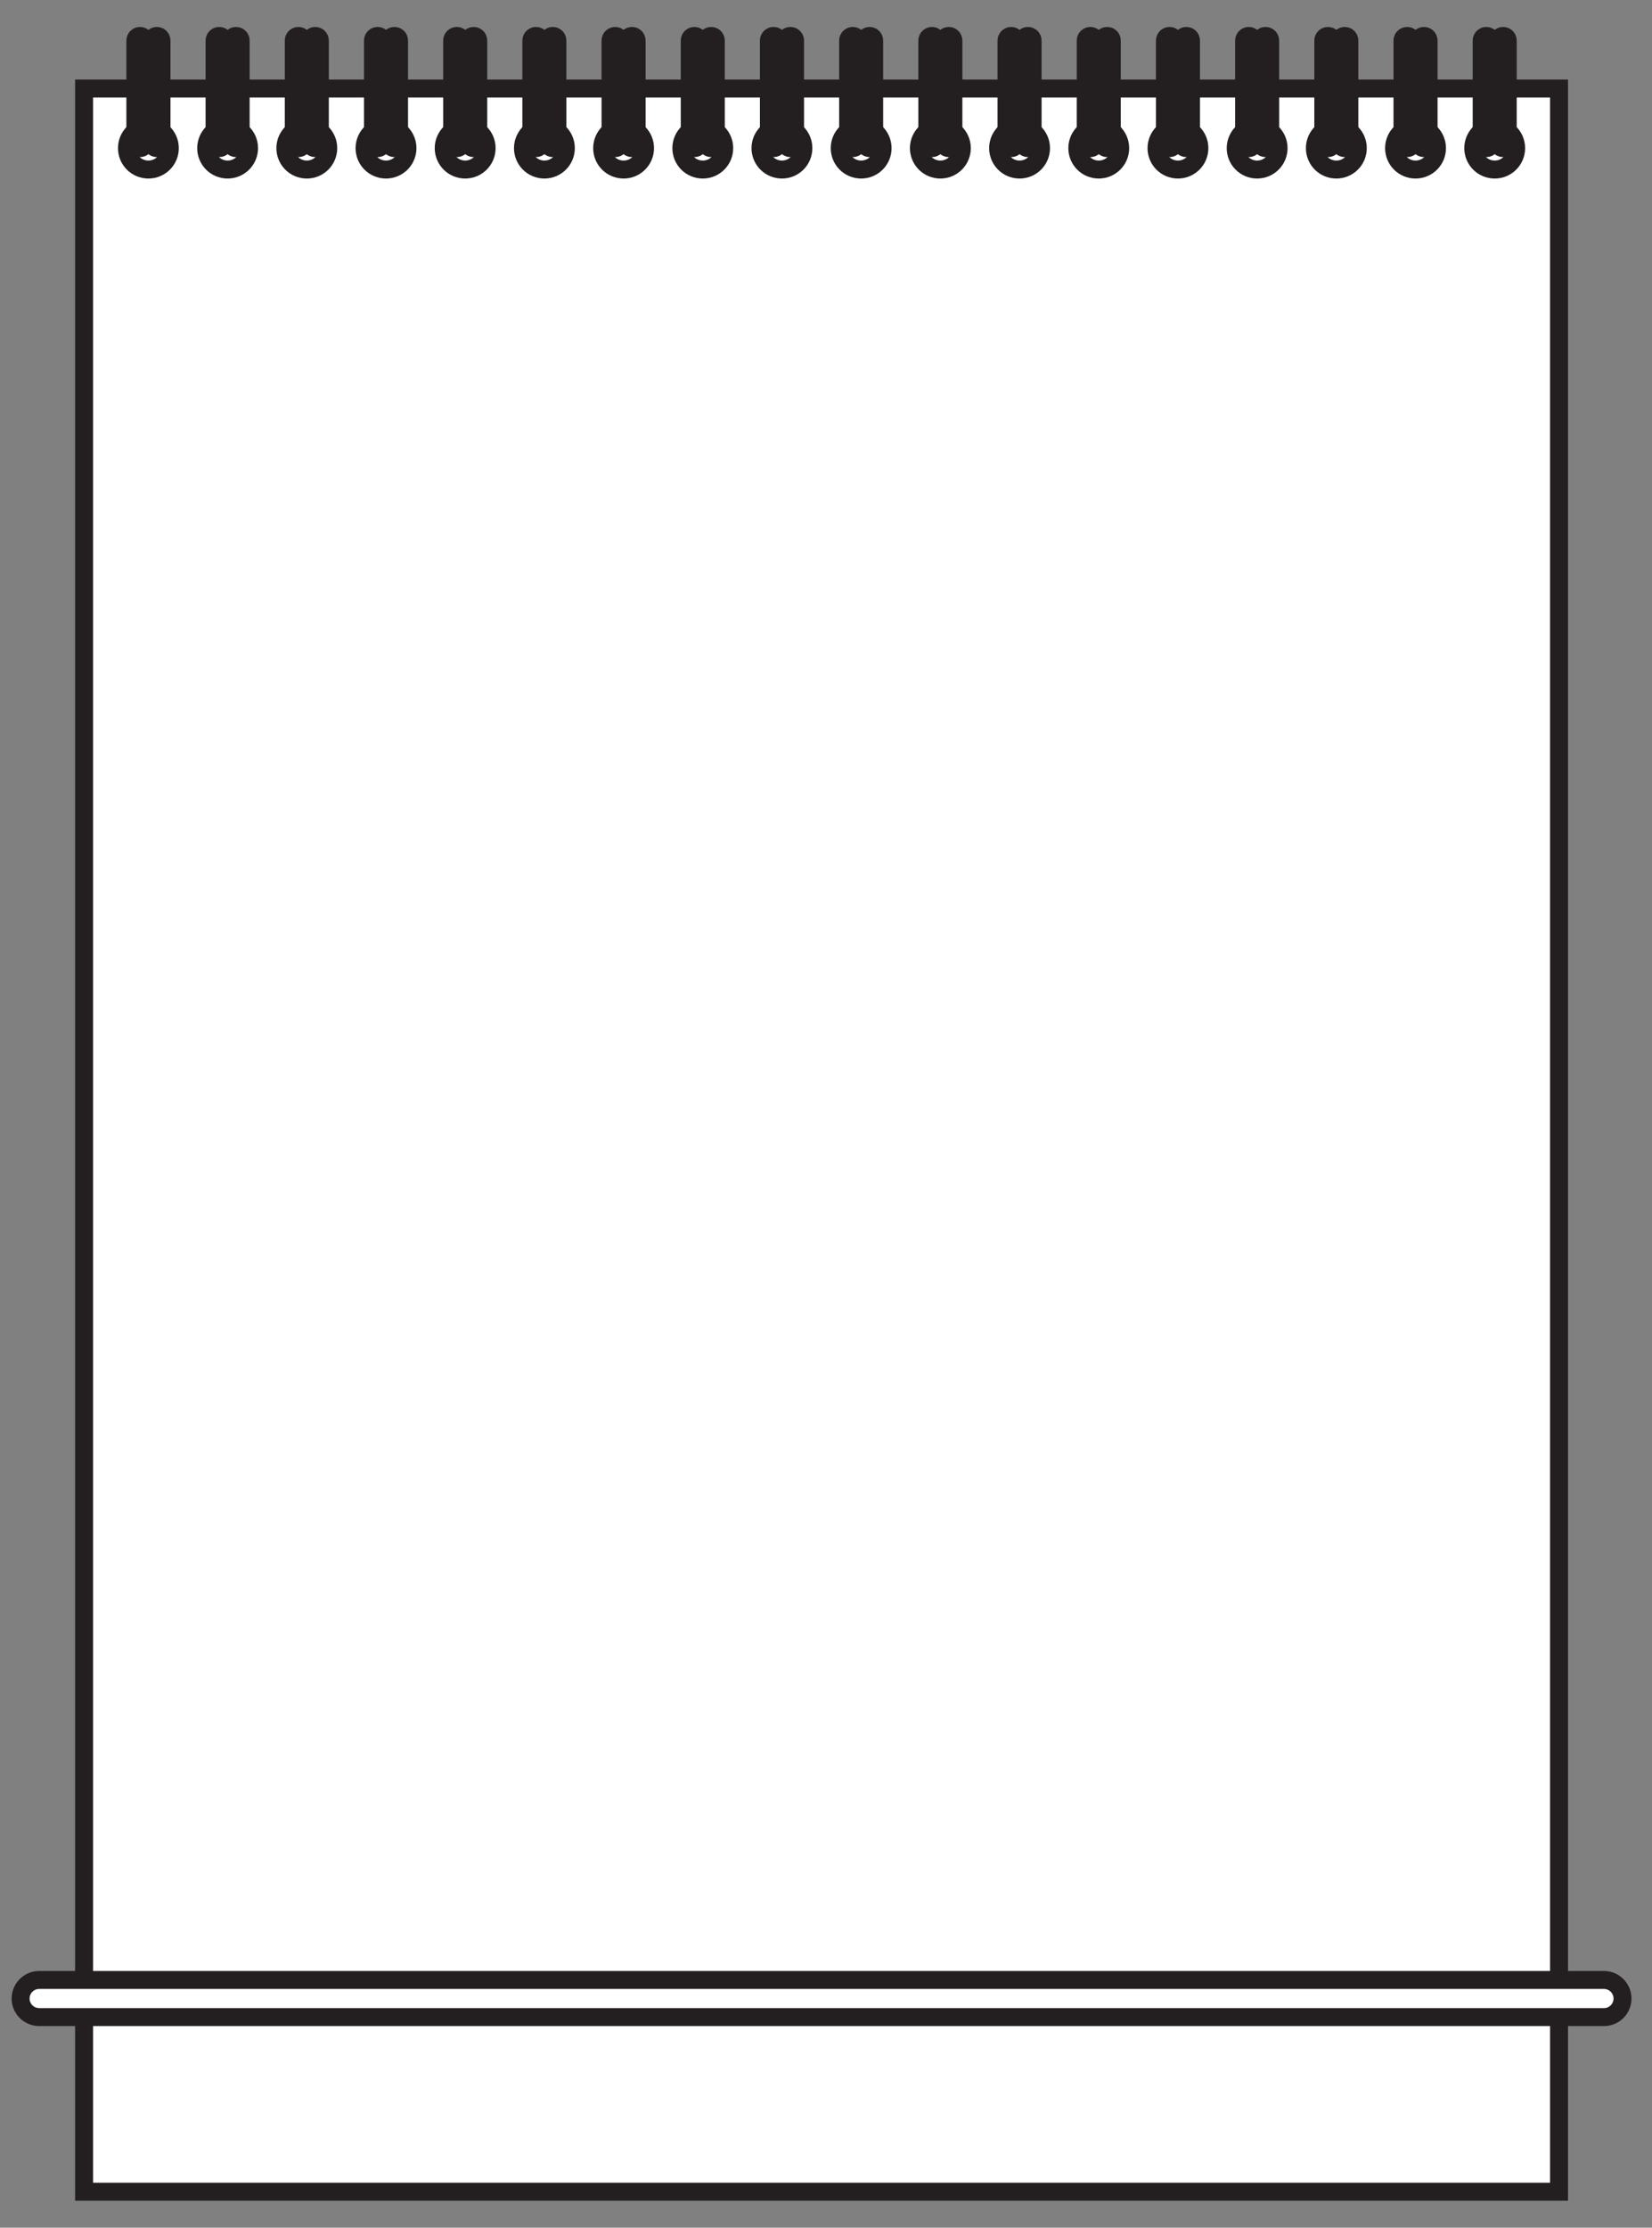 <svg width="46" height="62" viewBox="0 0 46 62" fill="none" xmlns="http://www.w3.org/2000/svg">
<rect x="0" y="0" width="46" height="62" fill="#808080" stroke="none"/>
<path d="M43.411 2.464H2.341V60.998H43.411V2.464Z" fill="white" stroke="#231F20" stroke-width="0.5" stroke-miterlimit="10"/>
<path d="M4.132 4.719C4.462 4.719 4.729 4.453 4.729 4.123C4.729 3.794 4.462 3.527 4.132 3.527C3.802 3.527 3.535 3.794 3.535 4.123C3.535 4.453 3.802 4.719 4.132 4.719Z" fill="white" stroke="#231F20" stroke-width="0.5" stroke-miterlimit="10"/>
<path d="M3.898 1C3.97 1 4.028 1.058 4.028 1.129V3.994C4.028 4.065 3.97 4.123 3.898 4.123C3.827 4.123 3.769 4.065 3.769 3.994V1.129C3.769 1.058 3.827 1 3.898 1Z" fill="white" stroke="#231F20" stroke-width="0.5" stroke-miterlimit="10"/>
<path d="M1.092 56.138C0.806 56.138 0.574 55.907 0.574 55.622C0.574 55.337 0.806 55.105 1.092 55.105H44.662C44.947 55.105 45.179 55.337 45.179 55.622C45.179 55.907 44.947 56.138 44.662 56.138H1.092Z" fill="white" stroke="#231F20" stroke-width="0.5" stroke-miterlimit="10"/>
<path d="M4.367 1C4.439 1 4.497 1.058 4.497 1.129V3.994C4.497 4.065 4.439 4.123 4.367 4.123C4.296 4.123 4.238 4.065 4.238 3.994V1.129C4.238 1.058 4.296 1 4.367 1Z" fill="white" stroke="#231F20" stroke-width="0.5" stroke-miterlimit="10"/>
<path d="M6.338 4.719C6.668 4.719 6.935 4.453 6.935 4.123C6.935 3.794 6.668 3.527 6.338 3.527C6.008 3.527 5.741 3.794 5.741 4.123C5.741 4.453 6.008 4.719 6.338 4.719Z" fill="white" stroke="#231F20" stroke-width="0.5" stroke-miterlimit="10"/>
<path d="M6.104 1C6.175 1 6.233 1.058 6.233 1.129V3.994C6.233 4.065 6.175 4.123 6.104 4.123C6.033 4.123 5.975 4.065 5.975 3.994V1.129C5.975 1.058 6.033 1 6.104 1Z" fill="white" stroke="#231F20" stroke-width="0.5" stroke-miterlimit="10"/>
<path d="M6.572 1C6.643 1 6.701 1.058 6.701 1.129V3.994C6.701 4.065 6.643 4.123 6.572 4.123C6.5 4.123 6.442 4.065 6.442 3.994V1.129C6.442 1.058 6.5 1 6.572 1Z" fill="white" stroke="#231F20" stroke-width="0.5" stroke-miterlimit="10"/>
<path d="M8.543 4.719C8.873 4.719 9.14 4.453 9.14 4.123C9.14 3.794 8.873 3.527 8.543 3.527C8.213 3.527 7.946 3.794 7.946 4.123C7.946 4.453 8.213 4.719 8.543 4.719Z" fill="white" stroke="#231F20" stroke-width="0.5" stroke-miterlimit="10"/>
<path d="M8.309 1C8.38 1 8.438 1.058 8.438 1.129V3.994C8.438 4.065 8.38 4.123 8.309 4.123C8.238 4.123 8.18 4.065 8.18 3.994V1.129C8.18 1.058 8.238 1 8.309 1Z" fill="white" stroke="#231F20" stroke-width="0.5" stroke-miterlimit="10"/>
<path d="M8.777 1C8.848 1 8.906 1.058 8.906 1.129V3.994C8.906 4.065 8.848 4.123 8.777 4.123C8.705 4.123 8.647 4.065 8.647 3.994V1.129C8.647 1.058 8.705 1 8.777 1Z" fill="white" stroke="#231F20" stroke-width="0.5" stroke-miterlimit="10"/>
<path d="M10.748 4.719C11.079 4.719 11.346 4.453 11.346 4.123C11.346 3.794 11.079 3.527 10.748 3.527C10.418 3.527 10.151 3.794 10.151 4.123C10.151 4.453 10.418 4.719 10.748 4.719Z" fill="white" stroke="#231F20" stroke-width="0.5" stroke-miterlimit="10"/>
<path d="M10.515 1C10.586 1 10.644 1.058 10.644 1.129V3.994C10.644 4.065 10.586 4.123 10.515 4.123C10.443 4.123 10.385 4.065 10.385 3.994V1.129C10.385 1.058 10.443 1 10.515 1Z" fill="white" stroke="#231F20" stroke-width="0.5" stroke-miterlimit="10"/>
<path d="M10.982 1C11.054 1 11.112 1.058 11.112 1.129V3.994C11.112 4.065 11.054 4.123 10.982 4.123C10.911 4.123 10.853 4.065 10.853 3.994V1.129C10.853 1.058 10.911 1 10.982 1Z" fill="white" stroke="#231F20" stroke-width="0.5" stroke-miterlimit="10"/>
<path d="M12.953 4.719C13.283 4.719 13.55 4.453 13.55 4.123C13.55 3.794 13.283 3.527 12.953 3.527C12.623 3.527 12.355 3.794 12.355 4.123C12.355 4.453 12.623 4.719 12.953 4.719Z" fill="white" stroke="#231F20" stroke-width="0.5" stroke-miterlimit="10"/>
<path d="M12.719 1C12.791 1 12.849 1.058 12.849 1.129V3.994C12.849 4.065 12.791 4.123 12.719 4.123C12.648 4.123 12.59 4.065 12.59 3.994V1.129C12.59 1.058 12.648 1 12.719 1Z" fill="white" stroke="#231F20" stroke-width="0.5" stroke-miterlimit="10"/>
<path d="M13.188 1C13.259 1 13.317 1.058 13.317 1.129V3.994C13.317 4.065 13.259 4.123 13.188 4.123C13.117 4.123 13.059 4.065 13.059 3.994V1.129C13.059 1.058 13.117 1 13.188 1Z" fill="white" stroke="#231F20" stroke-width="0.5" stroke-miterlimit="10"/>
<path d="M15.159 4.719C15.489 4.719 15.756 4.453 15.756 4.123C15.756 3.794 15.489 3.527 15.159 3.527C14.829 3.527 14.562 3.794 14.562 4.123C14.562 4.453 14.829 4.719 15.159 4.719Z" fill="white" stroke="#231F20" stroke-width="0.5" stroke-miterlimit="10"/>
<path d="M14.924 1C14.996 1 15.054 1.058 15.054 1.129V3.994C15.054 4.065 14.996 4.123 14.924 4.123C14.853 4.123 14.795 4.065 14.795 3.994V1.129C14.795 1.058 14.853 1 14.924 1Z" fill="white" stroke="#231F20" stroke-width="0.5" stroke-miterlimit="10"/>
<path d="M15.392 1C15.463 1 15.521 1.058 15.521 1.129V3.994C15.521 4.065 15.463 4.123 15.392 4.123C15.321 4.123 15.263 4.065 15.263 3.994V1.129C15.263 1.058 15.321 1 15.392 1Z" fill="white" stroke="#231F20" stroke-width="0.5" stroke-miterlimit="10"/>
<path d="M17.364 4.719C17.694 4.719 17.961 4.453 17.961 4.123C17.961 3.794 17.694 3.527 17.364 3.527C17.034 3.527 16.767 3.794 16.767 4.123C16.767 4.453 17.034 4.719 17.364 4.719Z" fill="white" stroke="#231F20" stroke-width="0.5" stroke-miterlimit="10"/>
<path d="M17.13 1C17.201 1 17.259 1.058 17.259 1.129V3.994C17.259 4.065 17.201 4.123 17.13 4.123C17.058 4.123 17 4.065 17 3.994V1.129C17 1.058 17.058 1 17.13 1Z" fill="white" stroke="#231F20" stroke-width="0.5" stroke-miterlimit="10"/>
<path d="M17.598 1C17.669 1 17.727 1.058 17.727 1.129V3.994C17.727 4.065 17.669 4.123 17.598 4.123C17.526 4.123 17.468 4.065 17.468 3.994V1.129C17.468 1.058 17.526 1 17.598 1Z" fill="white" stroke="#231F20" stroke-width="0.5" stroke-miterlimit="10"/>
<path d="M19.569 4.719C19.899 4.719 20.166 4.453 20.166 4.123C20.166 3.794 19.899 3.527 19.569 3.527C19.239 3.527 18.972 3.794 18.972 4.123C18.972 4.453 19.239 4.719 19.569 4.719Z" fill="white" stroke="#231F20" stroke-width="0.5" stroke-miterlimit="10"/>
<path d="M19.335 1C19.407 1 19.465 1.058 19.465 1.129V3.994C19.465 4.065 19.407 4.123 19.335 4.123C19.264 4.123 19.206 4.065 19.206 3.994V1.129C19.206 1.058 19.264 1 19.335 1Z" fill="white" stroke="#231F20" stroke-width="0.5" stroke-miterlimit="10"/>
<path d="M19.803 1C19.874 1 19.932 1.058 19.932 1.129V3.994C19.932 4.065 19.874 4.123 19.803 4.123C19.731 4.123 19.673 4.065 19.673 3.994V1.129C19.673 1.058 19.731 1 19.803 1Z" fill="white" stroke="#231F20" stroke-width="0.5" stroke-miterlimit="10"/>
<path d="M21.773 4.719C22.104 4.719 22.37 4.453 22.37 4.123C22.37 3.794 22.104 3.527 21.773 3.527C21.443 3.527 21.176 3.794 21.176 4.123C21.176 4.453 21.443 4.719 21.773 4.719Z" fill="white" stroke="#231F20" stroke-width="0.5" stroke-miterlimit="10"/>
<path d="M21.54 1C21.611 1 21.669 1.058 21.669 1.129V3.994C21.669 4.065 21.611 4.123 21.54 4.123C21.468 4.123 21.41 4.065 21.41 3.994V1.129C21.41 1.058 21.468 1 21.54 1Z" fill="white" stroke="#231F20" stroke-width="0.5" stroke-miterlimit="10"/>
<path d="M22.009 1C22.08 1 22.138 1.058 22.138 1.129V3.994C22.138 4.065 22.08 4.123 22.009 4.123C21.937 4.123 21.879 4.065 21.879 3.994V1.129C21.879 1.058 21.937 1 22.009 1Z" fill="white" stroke="#231F20" stroke-width="0.5" stroke-miterlimit="10"/>
<path d="M23.979 4.719C24.309 4.719 24.576 4.453 24.576 4.123C24.576 3.794 24.309 3.527 23.979 3.527C23.649 3.527 23.382 3.794 23.382 4.123C23.382 4.453 23.649 4.719 23.979 4.719Z" fill="white" stroke="#231F20" stroke-width="0.5" stroke-miterlimit="10"/>
<path d="M23.745 1C23.817 1 23.875 1.058 23.875 1.129V3.994C23.875 4.065 23.817 4.123 23.745 4.123C23.674 4.123 23.616 4.065 23.616 3.994V1.129C23.616 1.058 23.674 1 23.745 1Z" fill="white" stroke="#231F20" stroke-width="0.5" stroke-miterlimit="10"/>
<path d="M24.213 1C24.284 1 24.342 1.058 24.342 1.129V3.994C24.342 4.065 24.284 4.123 24.213 4.123C24.142 4.123 24.084 4.065 24.084 3.994V1.129C24.084 1.058 24.142 1 24.213 1Z" fill="white" stroke="#231F20" stroke-width="0.5" stroke-miterlimit="10"/>
<path d="M26.185 4.719C26.515 4.719 26.782 4.453 26.782 4.123C26.782 3.794 26.515 3.527 26.185 3.527C25.854 3.527 25.587 3.794 25.587 4.123C25.587 4.453 25.854 4.719 26.185 4.719Z" fill="white" stroke="#231F20" stroke-width="0.5" stroke-miterlimit="10"/>
<path d="M25.951 1C26.022 1 26.08 1.058 26.08 1.129V3.994C26.08 4.065 26.022 4.123 25.951 4.123C25.879 4.123 25.821 4.065 25.821 3.994V1.129C25.821 1.058 25.879 1 25.951 1Z" fill="white" stroke="#231F20" stroke-width="0.5" stroke-miterlimit="10"/>
<path d="M26.418 1C26.489 1 26.547 1.058 26.547 1.129V3.994C26.547 4.065 26.489 4.123 26.418 4.123C26.346 4.123 26.289 4.065 26.289 3.994V1.129C26.289 1.058 26.346 1 26.418 1Z" fill="white" stroke="#231F20" stroke-width="0.5" stroke-miterlimit="10"/>
<path d="M28.39 4.719C28.72 4.719 28.987 4.453 28.987 4.123C28.987 3.794 28.72 3.527 28.39 3.527C28.059 3.527 27.793 3.794 27.793 4.123C27.793 4.453 28.059 4.719 28.39 4.719Z" fill="white" stroke="#231F20" stroke-width="0.5" stroke-miterlimit="10"/>
<path d="M28.156 1C28.227 1 28.285 1.058 28.285 1.129V3.994C28.285 4.065 28.227 4.123 28.156 4.123C28.084 4.123 28.026 4.065 28.026 3.994V1.129C28.026 1.058 28.084 1 28.156 1Z" fill="white" stroke="#231F20" stroke-width="0.5" stroke-miterlimit="10"/>
<path d="M28.623 1C28.695 1 28.753 1.058 28.753 1.129V3.994C28.753 4.065 28.695 4.123 28.623 4.123C28.552 4.123 28.494 4.065 28.494 3.994V1.129C28.494 1.058 28.552 1 28.623 1Z" fill="white" stroke="#231F20" stroke-width="0.5" stroke-miterlimit="10"/>
<path d="M30.595 4.719C30.925 4.719 31.192 4.453 31.192 4.123C31.192 3.794 30.925 3.527 30.595 3.527C30.265 3.527 29.998 3.794 29.998 4.123C29.998 4.453 30.265 4.719 30.595 4.719Z" fill="white" stroke="#231F20" stroke-width="0.5" stroke-miterlimit="10"/>
<path d="M30.361 1C30.433 1 30.491 1.058 30.491 1.129V3.994C30.491 4.065 30.433 4.123 30.361 4.123C30.29 4.123 30.232 4.065 30.232 3.994V1.129C30.232 1.058 30.29 1 30.361 1Z" fill="white" stroke="#231F20" stroke-width="0.5" stroke-miterlimit="10"/>
<path d="M30.829 1C30.901 1 30.958 1.058 30.958 1.129V3.994C30.958 4.065 30.901 4.123 30.829 4.123C30.758 4.123 30.7 4.065 30.7 3.994V1.129C30.7 1.058 30.758 1 30.829 1Z" fill="white" stroke="#231F20" stroke-width="0.5" stroke-miterlimit="10"/>
<path d="M32.8 4.719C33.13 4.719 33.397 4.453 33.397 4.123C33.397 3.794 33.13 3.527 32.8 3.527C32.47 3.527 32.203 3.794 32.203 4.123C32.203 4.453 32.47 4.719 32.8 4.719Z" fill="white" stroke="#231F20" stroke-width="0.5" stroke-miterlimit="10"/>
<path d="M32.566 1C32.637 1 32.695 1.058 32.695 1.129V3.994C32.695 4.065 32.637 4.123 32.566 4.123C32.495 4.123 32.437 4.065 32.437 3.994V1.129C32.437 1.058 32.495 1 32.566 1Z" fill="white" stroke="#231F20" stroke-width="0.5" stroke-miterlimit="10"/>
<path d="M33.033 1C33.105 1 33.163 1.058 33.163 1.129V3.994C33.163 4.065 33.105 4.123 33.033 4.123C32.962 4.123 32.904 4.065 32.904 3.994V1.129C32.904 1.058 32.962 1 33.033 1Z" fill="white" stroke="#231F20" stroke-width="0.5" stroke-miterlimit="10"/>
<path d="M35.005 4.719C35.335 4.719 35.602 4.453 35.602 4.123C35.602 3.794 35.335 3.527 35.005 3.527C34.675 3.527 34.408 3.794 34.408 4.123C34.408 4.453 34.675 4.719 35.005 4.719Z" fill="white" stroke="#231F20" stroke-width="0.5" stroke-miterlimit="10"/>
<path d="M34.771 1C34.842 1 34.9 1.058 34.9 1.129V3.994C34.9 4.065 34.842 4.123 34.771 4.123C34.7 4.123 34.642 4.065 34.642 3.994V1.129C34.642 1.058 34.7 1 34.771 1Z" fill="white" stroke="#231F20" stroke-width="0.5" stroke-miterlimit="10"/>
<path d="M35.239 1C35.31 1 35.368 1.058 35.368 1.129V3.994C35.368 4.065 35.31 4.123 35.239 4.123C35.167 4.123 35.109 4.065 35.109 3.994V1.129C35.109 1.058 35.167 1 35.239 1Z" fill="white" stroke="#231F20" stroke-width="0.5" stroke-miterlimit="10"/>
<path d="M37.21 4.719C37.541 4.719 37.808 4.453 37.808 4.123C37.808 3.794 37.541 3.527 37.21 3.527C36.88 3.527 36.613 3.794 36.613 4.123C36.613 4.453 36.88 4.719 37.21 4.719Z" fill="white" stroke="#231F20" stroke-width="0.5" stroke-miterlimit="10"/>
<path d="M36.977 1C37.048 1 37.106 1.058 37.106 1.129V3.994C37.106 4.065 37.048 4.123 36.977 4.123C36.905 4.123 36.847 4.065 36.847 3.994V1.129C36.847 1.058 36.905 1 36.977 1Z" fill="white" stroke="#231F20" stroke-width="0.5" stroke-miterlimit="10"/>
<path d="M37.444 1C37.515 1 37.573 1.058 37.573 1.129V3.994C37.573 4.065 37.515 4.123 37.444 4.123C37.372 4.123 37.315 4.065 37.315 3.994V1.129C37.315 1.058 37.372 1 37.444 1Z" fill="white" stroke="#231F20" stroke-width="0.5" stroke-miterlimit="10"/>
<path d="M39.416 4.719C39.746 4.719 40.013 4.453 40.013 4.123C40.013 3.794 39.746 3.527 39.416 3.527C39.085 3.527 38.818 3.794 38.818 4.123C38.818 4.453 39.085 4.719 39.416 4.719Z" fill="white" stroke="#231F20" stroke-width="0.5" stroke-miterlimit="10"/>
<path d="M39.182 1C39.253 1 39.311 1.058 39.311 1.129V3.994C39.311 4.065 39.253 4.123 39.182 4.123C39.11 4.123 39.052 4.065 39.052 3.994V1.129C39.052 1.058 39.11 1 39.182 1Z" fill="white" stroke="#231F20" stroke-width="0.5" stroke-miterlimit="10"/>
<path d="M39.65 1C39.721 1 39.779 1.058 39.779 1.129V3.994C39.779 4.065 39.721 4.123 39.65 4.123C39.578 4.123 39.52 4.065 39.52 3.994V1.129C39.52 1.058 39.578 1 39.65 1Z" fill="white" stroke="#231F20" stroke-width="0.5" stroke-miterlimit="10"/>
<path d="M41.62 4.719C41.95 4.719 42.217 4.453 42.217 4.123C42.217 3.794 41.95 3.527 41.62 3.527C41.29 3.527 41.023 3.794 41.023 4.123C41.023 4.453 41.29 4.719 41.62 4.719Z" fill="white" stroke="#231F20" stroke-width="0.5" stroke-miterlimit="10"/>
<path d="M41.386 1C41.458 1 41.516 1.058 41.516 1.129V3.994C41.516 4.065 41.458 4.123 41.386 4.123C41.315 4.123 41.257 4.065 41.257 3.994V1.129C41.257 1.058 41.315 1 41.386 1Z" fill="white" stroke="#231F20" stroke-width="0.5" stroke-miterlimit="10"/>
<path d="M41.854 1C41.925 1 41.983 1.058 41.983 1.129V3.994C41.983 4.065 41.925 4.123 41.854 4.123C41.783 4.123 41.725 4.065 41.725 3.994V1.129C41.725 1.058 41.783 1 41.854 1Z" fill="white" stroke="#231F20" stroke-width="0.5" stroke-miterlimit="10"/>
</svg>
